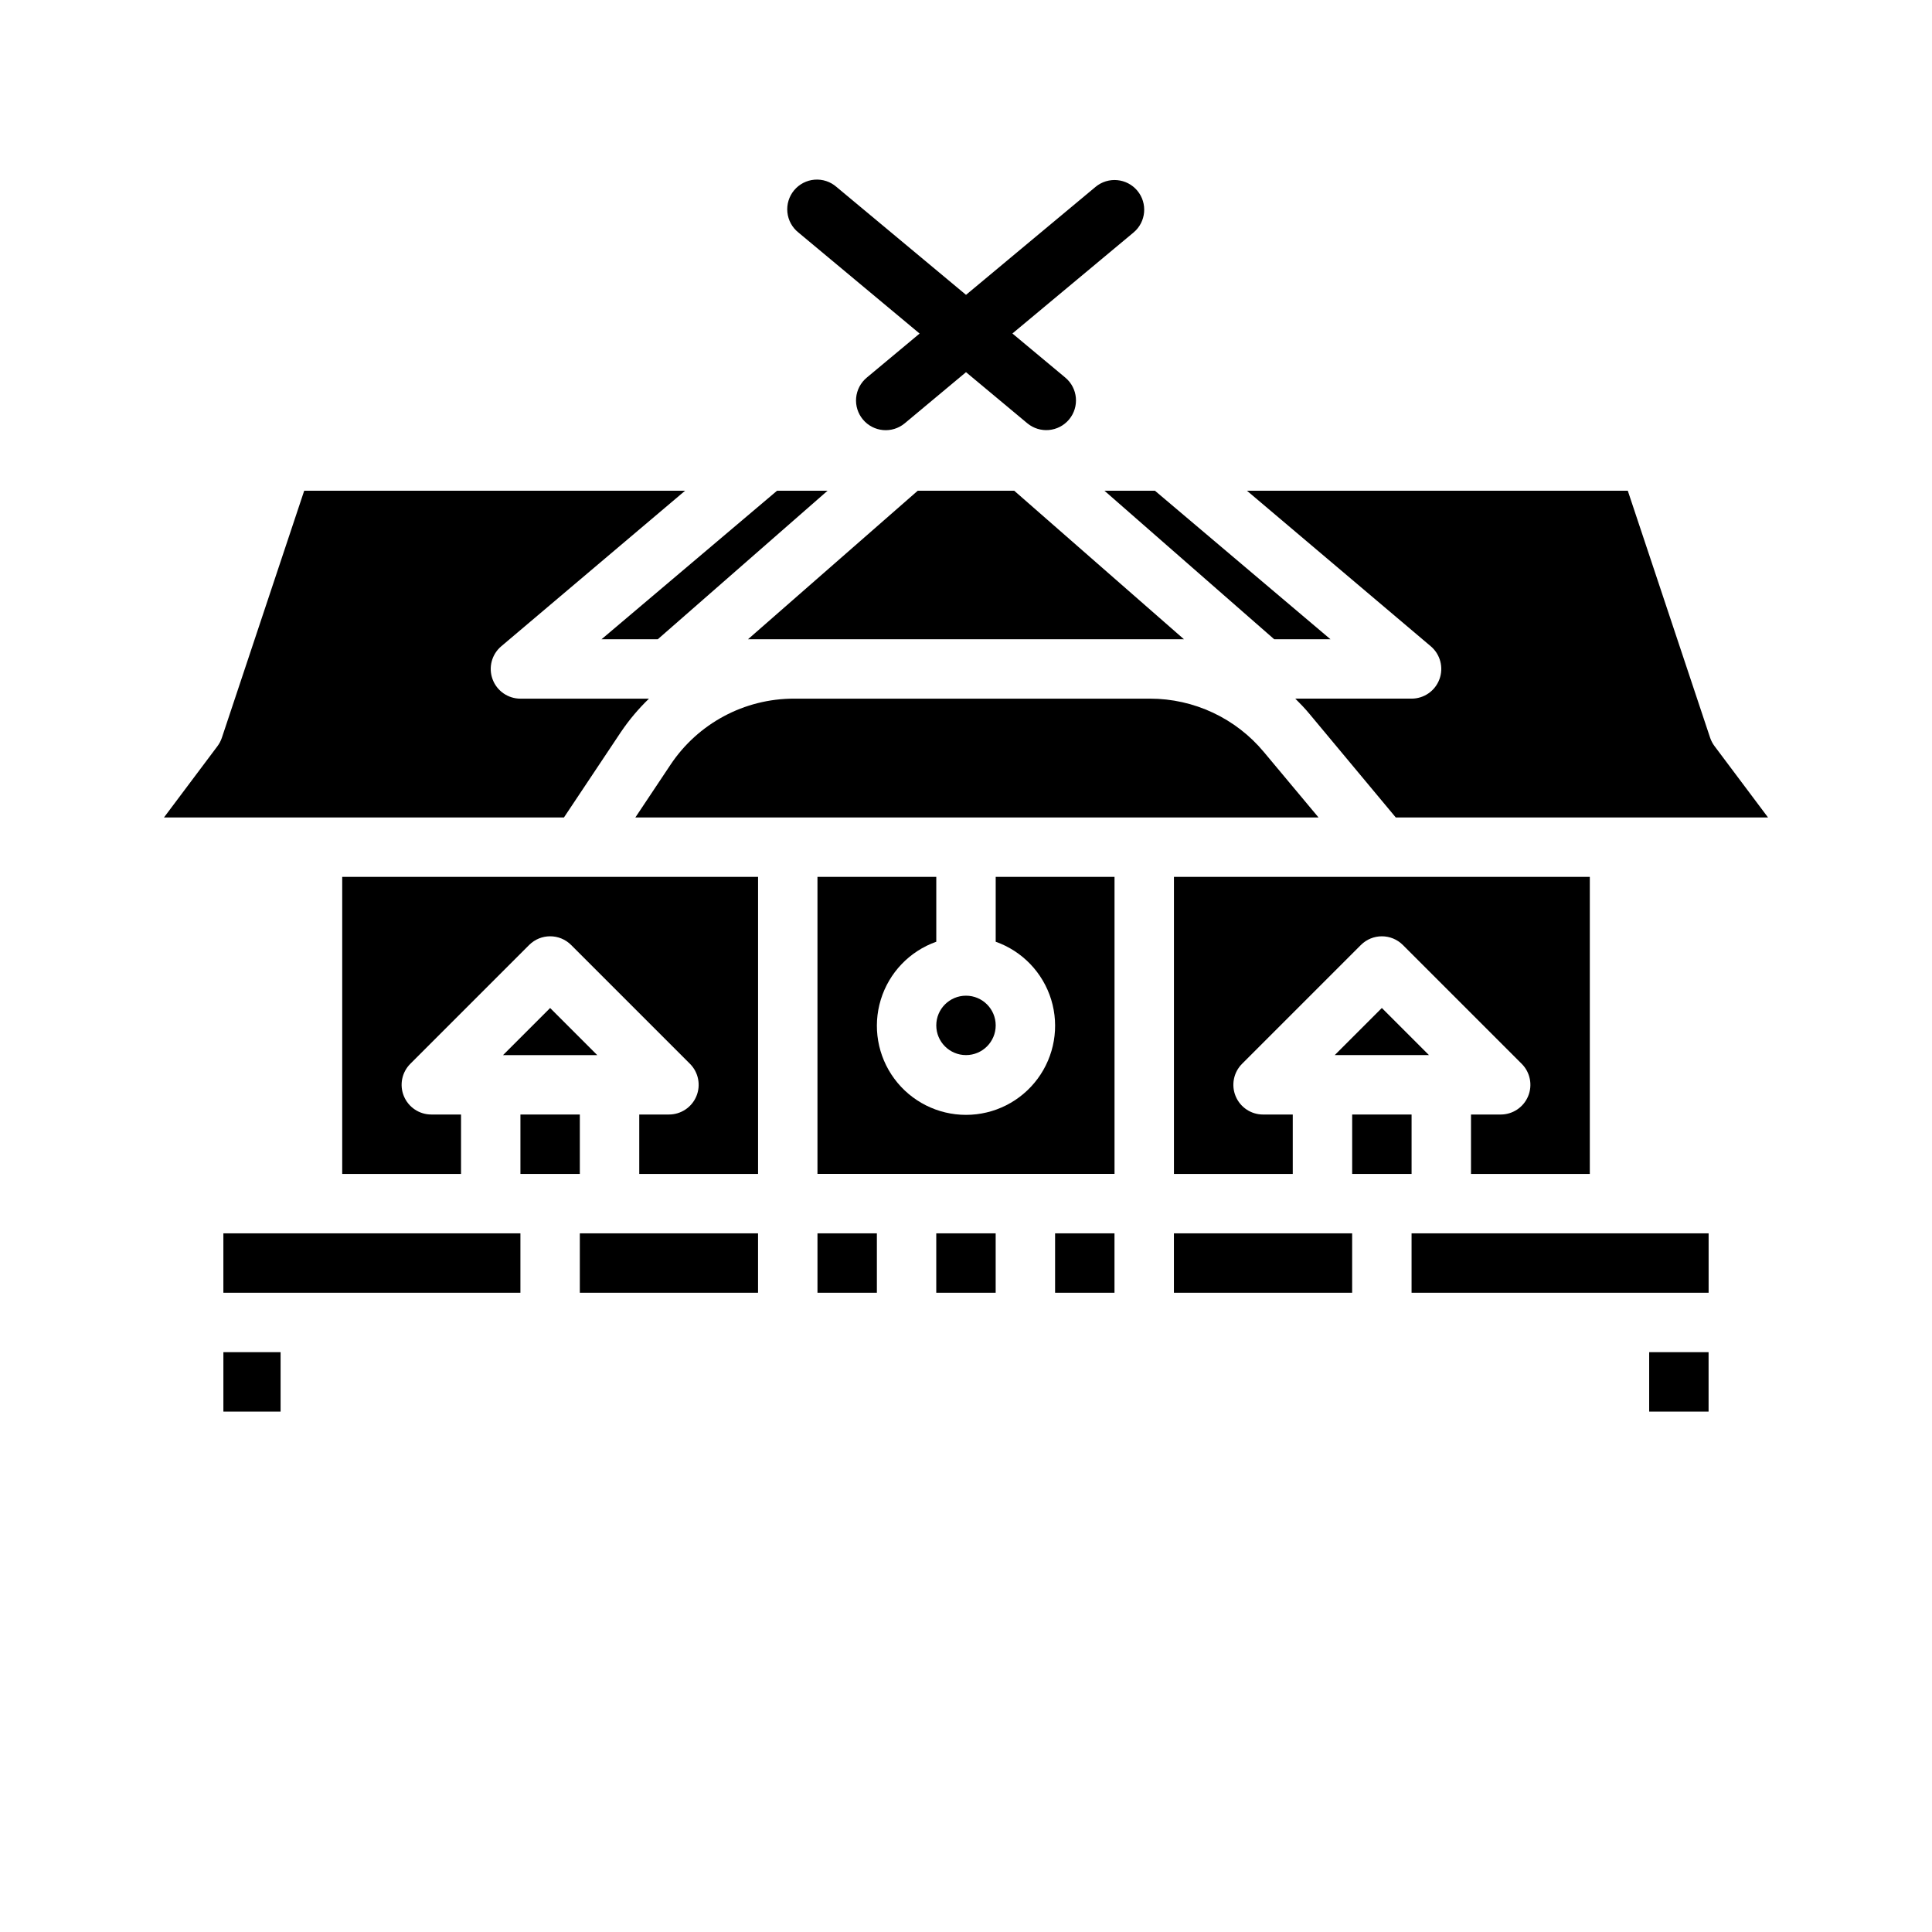 <?xml version="1.0" encoding="UTF-8"?>
<!-- Uploaded to: ICON Repo, www.iconrepo.com, Generator: ICON Repo Mixer Tools -->
<svg fill="#000000" width="800px" height="800px" version="1.1" viewBox="144 144 512 512" xmlns="http://www.w3.org/2000/svg">
 <g>
  <path d="m293.45 360.64 15.129-22.695h0.004c2.152-3.18 4.633-6.125 7.398-8.793h-34.062c-3.301 0-6.254-2.062-7.387-5.16-1.137-3.102-0.219-6.582 2.301-8.715l48.723-41.227h-100.94l-21.82 65.465c-0.27 0.801-0.668 1.555-1.172 2.234l-14.172 18.891z"/>
  <path d="m318.32 313.41 44.988-39.359h-13.383l-46.516 39.359z"/>
  <path d="m203.2 502.34h15.16v15.742h-15.16z"/>
  <path d="m226.81 470.85h-23.613v15.742h78.719v-15.742z"/>
  <path d="m289.79 411.13-12.484 12.484h24.969z"/>
  <path d="m281.92 439.36h15.742v15.742h-15.742z"/>
  <path d="m497.72 423.61h24.969l-12.484-12.484z"/>
  <path d="m541.7 439.36h-7.871v15.742h31.488v-78.719h-110.21v78.719h31.488v-15.742h-7.871c-3.184 0-6.055-1.918-7.269-4.859-1.219-2.941-0.547-6.328 1.703-8.578l31.488-31.488c3.074-3.074 8.059-3.074 11.133 0l31.488 31.488c2.25 2.25 2.922 5.637 1.703 8.578s-4.086 4.859-7.269 4.859z"/>
  <path d="m525.47 323.98c-1.133 3.106-4.086 5.168-7.391 5.164h-30.816c1.316 1.301 2.598 2.644 3.793 4.086l22.836 27.402h98.652l-14.168-18.895v0.004c-0.508-0.68-0.906-1.434-1.176-2.234l-21.82-65.465h-100.93l48.719 41.227c2.519 2.133 3.441 5.613 2.305 8.711z"/>
  <path d="m496.59 313.41-46.516-39.359h-13.383l44.988 39.359z"/>
  <path d="m387.21 274.05-44.98 39.359h115.53l-44.98-39.359z"/>
  <path d="m423.61 470.85h15.742v15.742h-15.742z"/>
  <path d="m502.34 439.36h15.742v15.742h-15.742z"/>
  <path d="m455.1 470.85v15.742h47.234v-15.742z"/>
  <path d="m581.05 502.34h15.742v15.742h-15.742z"/>
  <path d="m478.96 343.32c-7.465-8.988-18.551-14.18-30.234-14.172h-94.301c-13.164-0.012-25.457 6.57-32.746 17.531l-9.305 13.957h181.05z"/>
  <path d="m525.95 470.85h-7.871v15.742h78.723v-15.742z"/>
  <path d="m392.12 470.85h15.742v15.742h-15.742z"/>
  <path d="m234.69 376.38v78.719h31.488v-15.742h-7.875c-3.184 0-6.051-1.918-7.269-4.859s-0.547-6.328 1.707-8.578l31.488-31.488c3.07-3.074 8.055-3.074 11.129 0l31.488 31.488c2.25 2.25 2.926 5.637 1.707 8.578s-4.09 4.859-7.273 4.859h-7.871v15.742h31.488v-78.719z"/>
  <path d="m360.64 470.85h15.742v15.742h-15.742z"/>
  <path d="m297.66 470.85v15.742h47.23v-15.742z"/>
  <path d="m407.87 393.57c7.059 2.496 12.516 8.195 14.711 15.355 2.191 7.16 0.855 14.934-3.598 20.953-4.453 6.023-11.496 9.574-18.984 9.574s-14.535-3.551-18.988-9.574c-4.453-6.019-5.785-13.793-3.594-20.953 2.191-7.16 7.648-12.859 14.707-15.355v-17.191h-31.488v78.719h78.723v-78.719h-31.488z"/>
  <path d="m407.87 415.74c0 4.348-3.523 7.871-7.871 7.871s-7.875-3.523-7.875-7.871c0-4.348 3.527-7.871 7.875-7.871s7.871 3.523 7.871 7.871"/>
  <path d="m445.41 194.54c-2.785-3.34-7.746-3.789-11.086-1.008l-34.32 28.605-34.324-28.598c-1.594-1.395-3.688-2.09-5.801-1.922-2.113 0.164-4.07 1.18-5.43 2.809-1.355 1.629-2 3.734-1.781 5.844 0.215 2.109 1.273 4.043 2.938 5.359l32.102 26.766-14.02 11.691c-1.605 1.336-2.609 3.258-2.801 5.336-0.188 2.078 0.457 4.148 1.797 5.75 2.785 3.34 7.746 3.789 11.086 1.004l16.234-13.547 16.23 13.531c3.34 2.785 8.305 2.336 11.09-1.004 2.781-3.34 2.332-8.301-1.004-11.086l-14.02-11.691 32.102-26.766c3.332-2.781 3.781-7.738 1.008-11.074z"/>
 </g>
</svg>